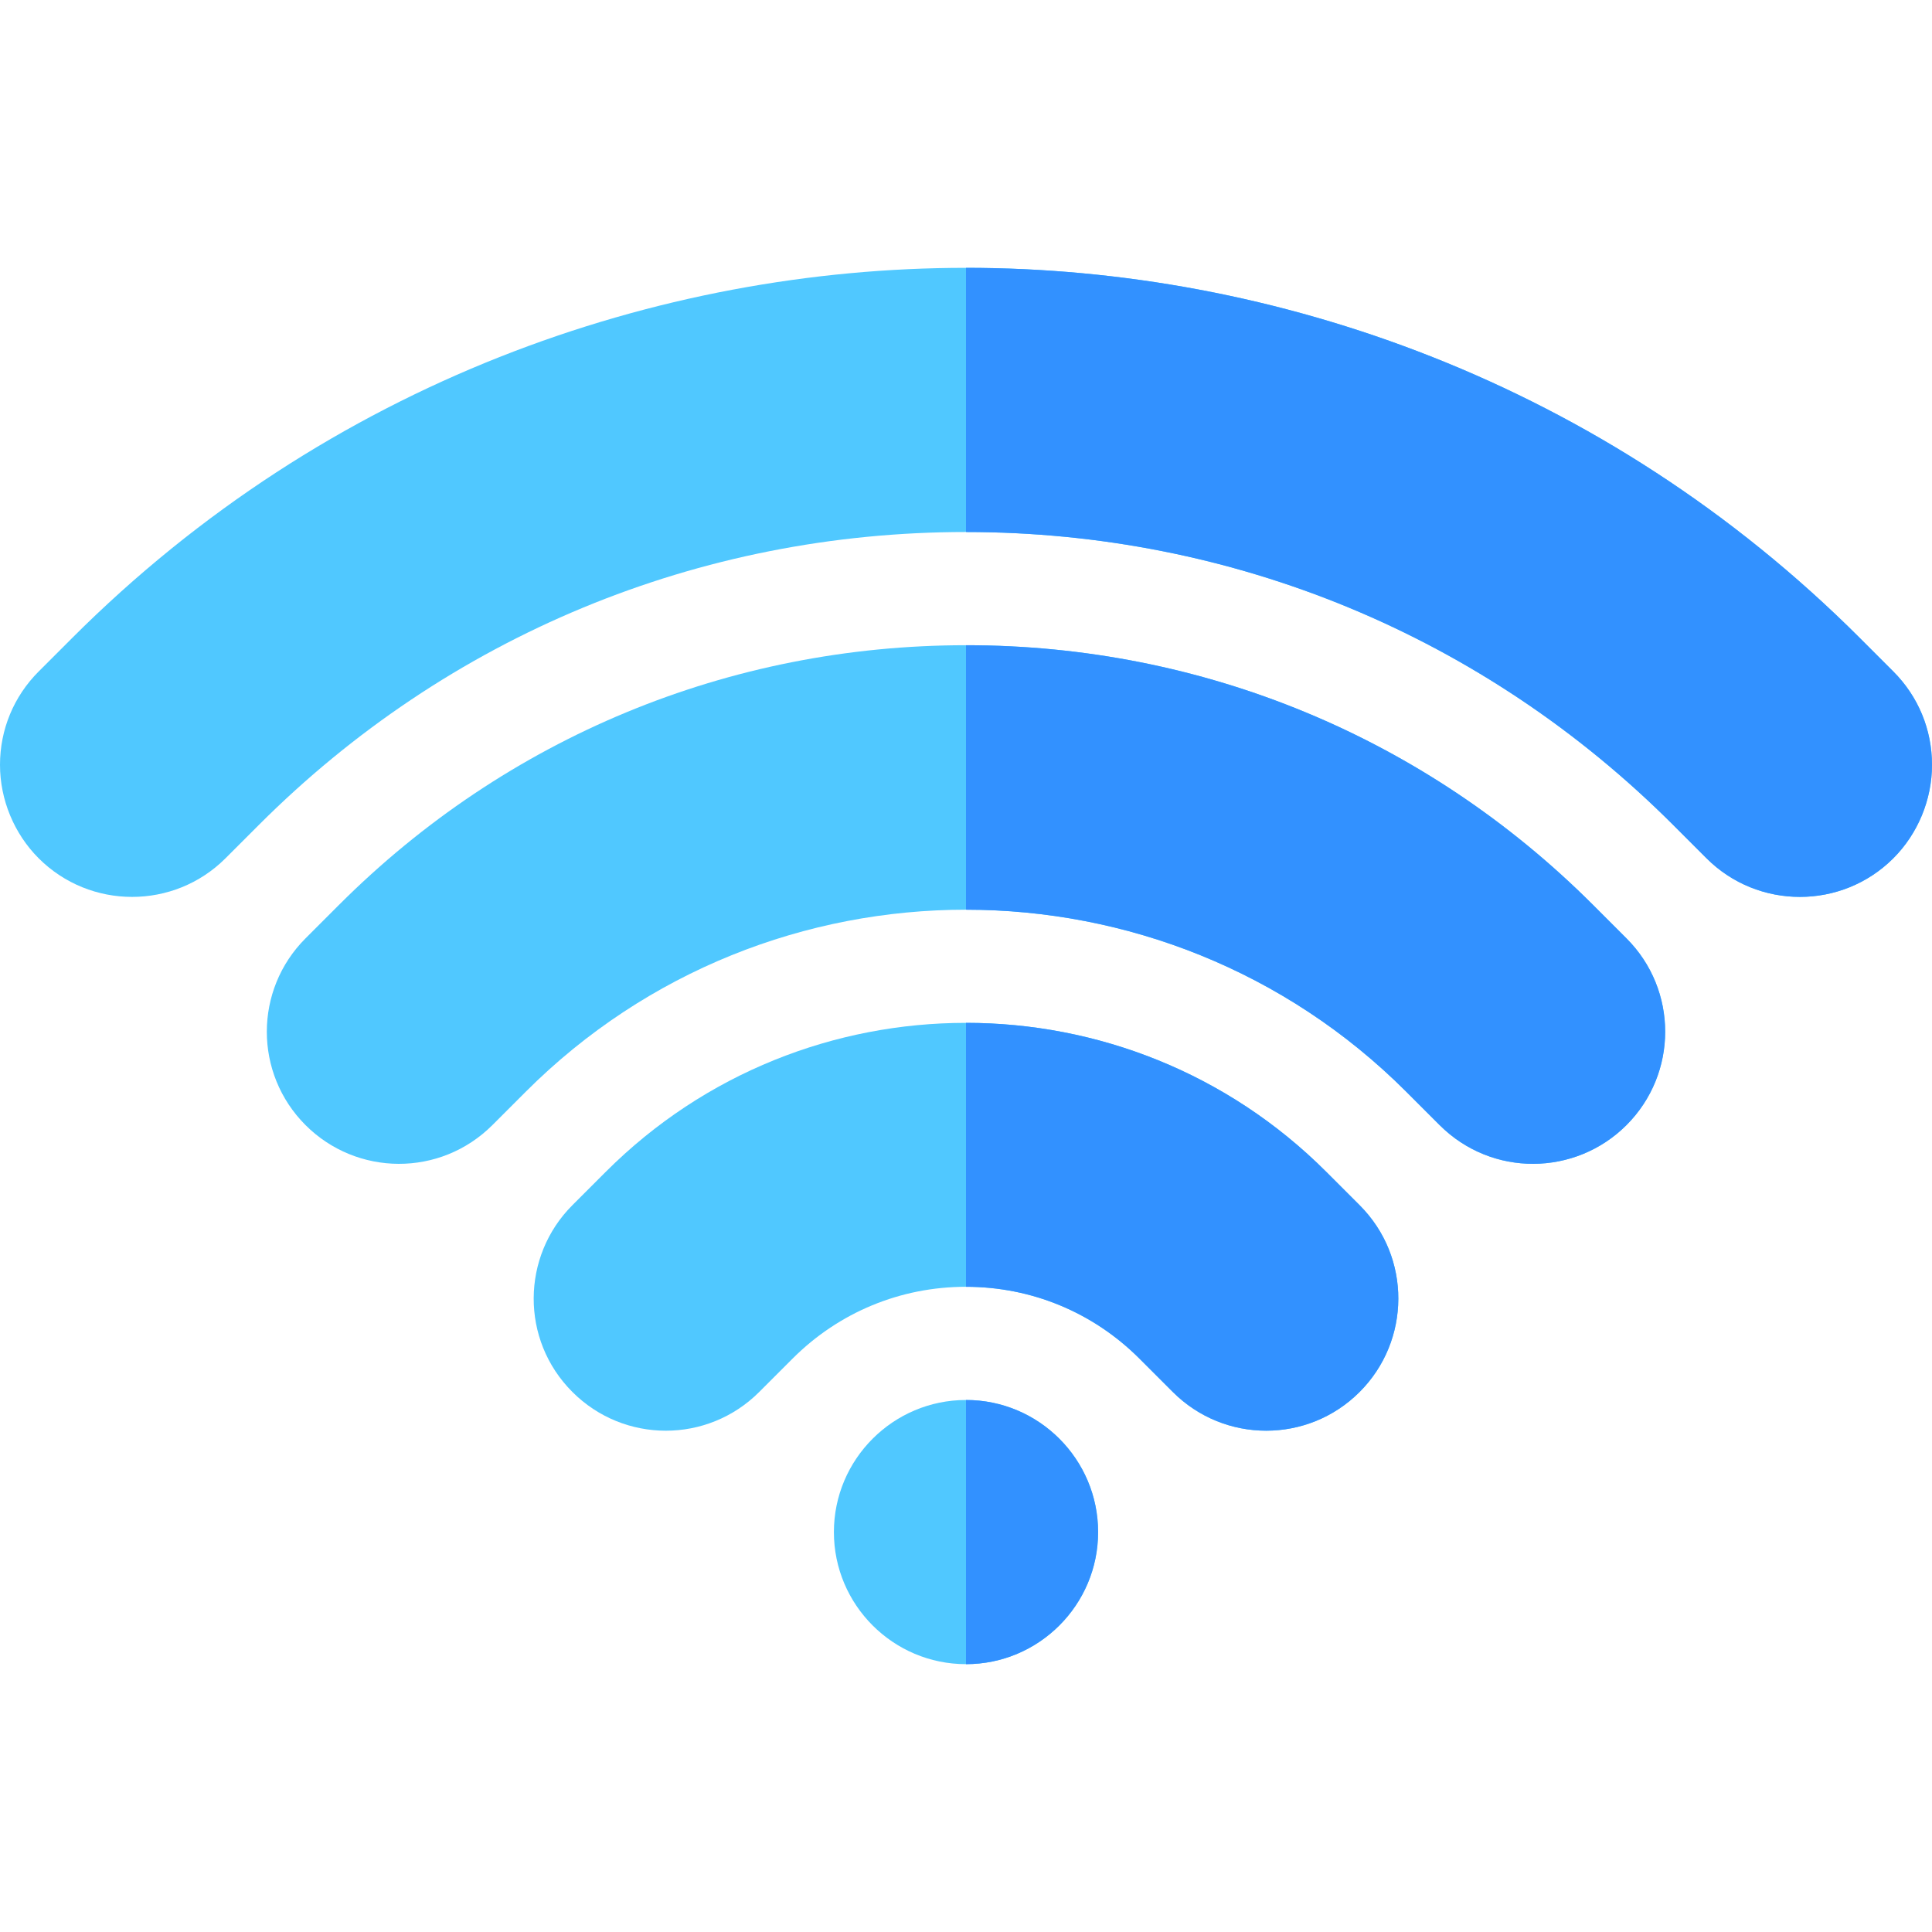 <?xml version="1.0" encoding="UTF-8"?> <svg xmlns="http://www.w3.org/2000/svg" width="512" height="512" viewBox="0 0 512 512" fill="none"><path d="M501.75 177.949L492.907 169.106C425.136 101.344 337.638 70.978 256 70.978C174.429 70.978 86.903 101.304 19.093 169.106L10.25 177.949C3.64 184.559 0 193.349 0 202.699C0 211.92 3.736 220.943 10.25 227.458C23.898 241.101 46.11 241.1 59.761 227.455L68.601 218.615C118.659 168.556 185.211 140.989 256 140.989C326.789 140.989 393.341 168.556 443.398 218.614L452.243 227.46C465.89 241.101 488.102 241.1 501.753 227.455C508.264 220.943 512 211.92 512 202.699C512 193.349 508.36 184.559 501.75 177.949Z" fill="#50C8FF"></path><path d="M422.186 239.826C377.795 195.435 318.776 170.988 256.001 170.988C193.226 170.988 134.207 195.435 89.816 239.826L80.975 248.668C67.295 262.342 67.284 284.481 80.973 298.17C94.537 311.733 116.672 311.965 130.487 298.164L139.316 289.335C171.486 257.165 213.744 241.08 256.001 241.08C298.258 241.08 340.516 257.165 372.686 289.335L381.52 298.17C395.369 312.004 417.508 311.69 431.029 298.17C444.699 284.5 444.723 262.358 431.031 248.673L422.186 239.826Z" fill="#50C8FF"></path><path d="M351.474 310.548C325.152 284.227 290.577 271.066 256.002 271.066C221.427 271.066 186.852 284.227 160.53 310.548L151.696 319.383C138.17 332.895 137.859 355.07 151.691 368.886C165.365 382.567 187.502 382.586 201.196 368.892L210.039 360.049C222.316 347.773 238.639 341.012 256.003 341.012C273.367 341.012 289.69 347.773 301.966 360.048L310.809 368.891C324.479 382.561 346.622 382.579 360.309 368.892C373.869 355.347 374.116 333.175 360.315 319.389L351.474 310.548Z" fill="#50C8FF"></path><path d="M256.001 371.012C236.697 371.012 220.992 386.717 220.992 406.021C220.992 425.32 236.697 441.02 256.001 441.02C275.305 441.02 291.01 425.32 291.01 406.021C291.01 386.717 275.305 371.012 256.001 371.012Z" fill="#50C8FF"></path><path d="M452.243 227.46C465.89 241.101 488.102 241.1 501.753 227.455C508.264 220.943 512 211.92 512 202.699C512 193.348 508.36 184.558 501.75 177.949L492.907 169.106C425.136 101.344 337.638 70.978 256 70.978V140.989C326.789 140.989 393.341 168.556 443.398 218.614L452.243 227.46Z" fill="#3291FF"></path><path d="M381.52 298.17C395.369 312.004 417.508 311.69 431.029 298.17C444.699 284.5 444.724 262.358 431.031 248.673L422.185 239.826C377.794 195.435 318.775 170.988 256 170.988V241.08C298.257 241.08 340.515 257.165 372.685 289.335L381.52 298.17Z" fill="#3291FF"></path><path d="M310.806 368.891C324.476 382.561 346.619 382.579 360.306 368.892C373.866 355.347 374.113 333.174 360.312 319.389L351.472 310.548C325.15 284.227 290.575 271.066 256 271.066V341.012C273.364 341.012 289.687 347.773 301.963 360.048L310.806 368.891Z" fill="#3291FF"></path><path d="M291.009 406.021C291.009 386.717 275.304 371.012 256 371.012V441.02C275.304 441.021 291.009 425.32 291.009 406.021Z" fill="#3291FF"></path></svg> 